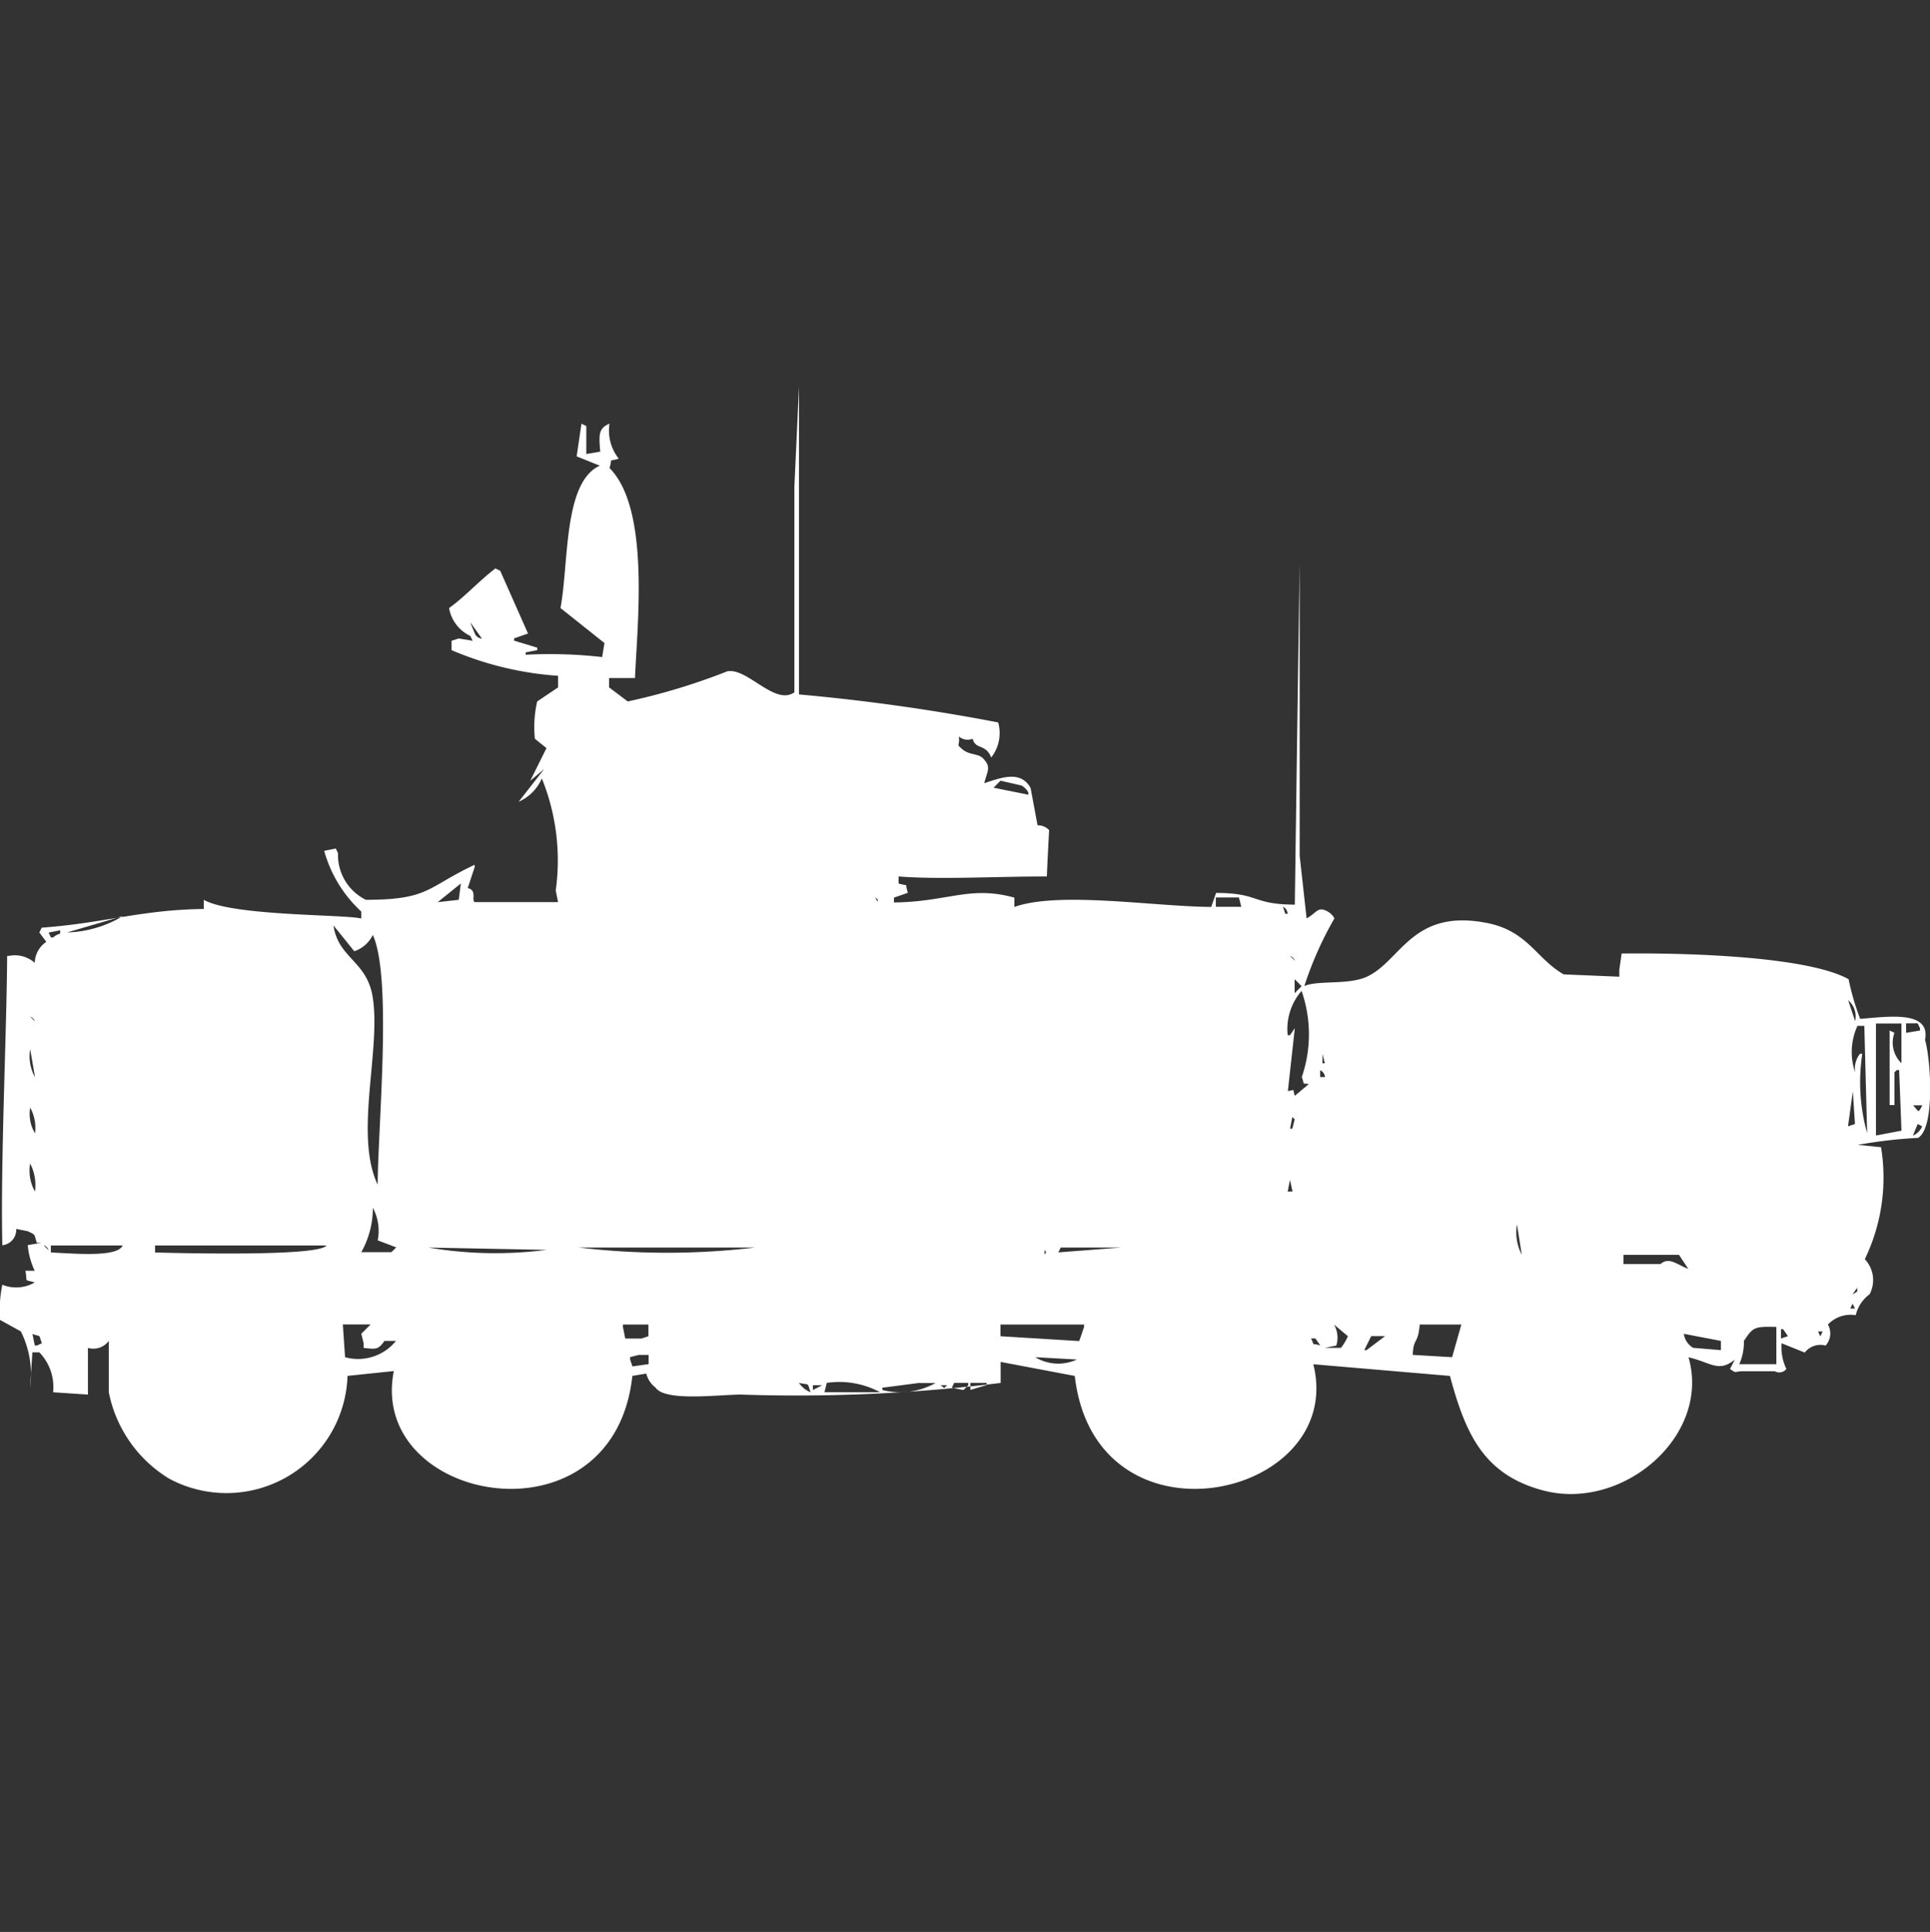 <svg width="39.969" height="40" viewBox="0 0 39.969 40" fill="#fff" xmlns="http://www.w3.org/2000/svg"><rect x="0" y="0" width="39.969" height="40" fill="#333333" stroke="none"/><path id="unit" fill-rule="evenodd" clip-rule="evenodd" d="M21.679,18.147c-1.1,0-2.206.066-3.07,0v0.145c0.229,0.07.12-.034,0.192,0.193l-0.288.1v0.1c1.116-.012,1.57-0.356,2.494-0.1v0.193c0.929-.328,2.856-0.011,4.077,0l0.1-.29c0.9,0,.74.239,1.631,0.242q0.048-3.527.1-7.055v6.04l0.144,1.3c0.221-.122.228-0.255,0.432-0.145a0.351,0.351,0,0,1,.144.145,7.313,7.313,0,0,0-.623,1.4c0.289-.125.91-0.016,1.295-0.193,0.711-.328.936-1.42,2.494-1.111,0.841,0.167,1.021.746,1.583,1.063l1.151,0.048V20.08l0.048-.338c1.605-.018,3.907.087,4.7,0.532a5.19,5.19,0,0,0,.24.821c0.571-.044,1.465-0.184,1.343.435,0.111,0.358.221,1.815-.144,2.029a9.833,9.833,0,0,0-1.247.145l0.48,0.048a3.885,3.885,0,0,1-.336,2.319,0.63,0.63,0,0,1,.1.725,0.753,0.753,0,0,0-.288.435,0.644,0.644,0,0,0-.576.193,0.374,0.374,0,0,1-.048.435,0.412,0.412,0,0,0-.432.145l-0.48-.193a1.039,1.039,0,0,0,.1.532,0.188,0.188,0,0,1-.24.048H36.067c-0.16.011-.11,0.045-0.24-0.048l0.1-.193c-0.34.275-.493,0.059-0.959-0.048,0.47,1.632-1.371,3.2-3.022,2.754-1.2-.324-1.589-1.134-1.918-2.368l-2.83-.242c0.695,2.78-4.514,3.946-4.94.242l-1.535-.29v0.435a34.345,34.345,0,0,1-5.372.241c-0.462,0-1.58.151-1.775-.145a0.518,0.518,0,0,1-.192-0.29l-0.288.048c-0.39,3.587-5.485,2.642-4.94-.1l-0.959.1A2.508,2.508,0,0,1,3.5,30.613a2.708,2.708,0,0,1-1.247-1.788V27.763a0.4,0.4,0,0,1-.432.145v0.966L1.1,28.826A1.033,1.033,0,0,0,.815,28H0.671l-0.048.725a1.983,1.983,0,0,0-.192-1.16L0,27.328A2.693,2.693,0,0,1,.048,26.6a0.762,0.762,0,0,0,.671-0.048c-0.233-.071-0.146.015-0.192-0.242H0.719a1.523,1.523,0,0,1-.144-0.531l0.288-.048h-0.1C0.7,25.544.75,25.577,0.576,25.492l-0.24-.048a0.321,0.321,0,0,1-.288.338c-0.038-1.79.09-4.362,0.1-5.992H0.192a0.619,0.619,0,0,1,.528.145A0.541,0.541,0,0,1,.959,19.5l-0.144-.193,0.048-.1c1.3-.094,2.052-0.371,3.357-0.387V18.63c0.588,0.338,2.9.3,3.261,0.387V18.872a2.669,2.669,0,0,1-.767-1.256l0.24-.048L7,17.664a1.035,1.035,0,0,0,.576.966c1.318,0,1.263-.261,2.254-0.725v0.048l-0.144.435c0.2,0.041.072,0.248,0.144,0.29h1.727l-0.048-.242a4.519,4.519,0,0,0-.288-2.319,0.931,0.931,0,0,1-.48.483l0.528-.676-0.288.242,0.336-.677-0.24-.193a2.355,2.355,0,0,1,.048-0.773l0.432-.29V13.992a6.79,6.79,0,0,1-2.206-.531V13.267L9.5,13.219l0.288,0.048-0.048-.1A0.788,0.788,0,0,1,9.3,12.59c0.333-.24.614-0.556,0.959-0.821l0.1,0.048,0.576,1.3-0.288.1v0.048l0.48,0.145V13.46l-0.24.048v0.048a9.614,9.614,0,0,1,1.583.048l0.048-.29-0.911-.725c0.176-.926.056-2.609,0.815-2.947l-0.48-.193,0.1-.676,0.1,0.048V9.4l0.288-.048c-0.025-.335-0.046-0.482.192-0.58a0.942,0.942,0,0,0,.192.725c-0.229.07-.12-0.034-0.192,0.193,0.843,0.844.575,3.227,0.528,4.349H12.614v0.193L13,14.523A13.107,13.107,0,0,0,15.06,13.9c0.416-.083.984,0.718,1.391,0.435V10.078L16.547,8v6.378a41.28,41.28,0,0,1,4.125.58,0.821,0.821,0,0,1-.144.725c-0.116-.29-0.329-0.157-0.384-0.387a0.284,0.284,0,0,1-.288-0.048c0.029,0.2-.059.152,0.048,0.242,0.174,0.17.367,0.086,0.48,0.242,0.146,0.158.053,0.257,0,.483,0.337-.107.749-0.278,0.959,0.1l0.144,0.773a0.313,0.313,0,0,1,.24.1Q21.7,17.664,21.679,18.147ZM9.448,12.639L9.64,13.025ZM9.736,12.88l0.1,0.242a0.172,0.172,0,0,0,.144.1ZM11.655,13.7L11.8,13.75Zm9.065,2.464-0.144.145,0.72,0.145V16.408a0.352,0.352,0,0,0-.144-0.145ZM9.544,18.292l-0.48.387L9.5,18.63Zm8.585,0.29,0.048,0.1C18.157,18.634,18.216,18.646,18.13,18.582Zm7.05,0v0.193h0.527l-0.048-.193H25.18Zm1.391,0.193,0.048,0.145h0.048A0.17,0.17,0,0,0,26.571,18.775Zm-24.029.193-1.151.338A2.378,2.378,0,0,0,2.542,18.969Zm4.365,0.193c0.1,0.688.7,0.731,0.815,1.5,0.167,1.1-.387,2.839.1,3.866,0.012-1.3.3-4.286-.1-5.17a0.659,0.659,0,0,1-.384.338Zm-5.659.1-0.24.048,0.048,0.1H1.1C1.263,19.277,1.239,19.4,1.247,19.258ZM26.715,19.79l0.1,0.1A0.183,0.183,0,0,0,26.715,19.79Zm0.144,0.048,0.048,0.242Zm-0.048.435v0.29l0.144-.145Zm0.144,0.242a1.21,1.21,0,0,0-.288.918h0.048l0.1-.145-0.144,1.3c0.172-.015.085-0.067,0.144,0.1l0.288-.242c-0.147-.032-0.074.048-0.144-0.145A2.724,2.724,0,0,0,26.954,20.515Zm-26.331.048v0Zm37.65,0.145,0.144,0.435A0.438,0.438,0,0,0,38.273,20.708Zm-37.65.338,0.1,0.1A0.183,0.183,0,0,0,.624,21.046Zm38.082,0.145,0.048,2.319Zm0.144,0v2.319l0.528-.1-0.048-1.256H39.281l-0.048.048v0.677h-0.1V21.336l0.1,0.048a0.59,0.59,0,0,0,.144.628V21.191H38.849Zm0.624,0v0.193l0.288-.048V21.288l-0.048-.1h-0.24Zm-1.007.048a1.3,1.3,0,0,0-.048.966,0.5,0.5,0,0,1,.1-0.387h0.048a3.911,3.911,0,0,0,.1,1.643L38.609,21.24H38.465Zm-37.842.483a0.883,0.883,0,0,0,.1.58Zm26.763,0.1v0.193h0.048Zm10.887,0.29L38.321,22.5Zm-10.935.048V22.3h0.1A0.17,0.17,0,0,0,27.338,22.158Zm11.079,0.29v0Zm-0.048.145-0.1.725,0.144-.048Zm1.247,0.29c0.132,0.14.1,0.171,0.192,0H39.616Zm-38.993.048a0.776,0.776,0,0,0,.1.531A0.859,0.859,0,0,0,.624,22.931Zm26.139,0.193-0.048.242h0.048l0.048-.193Zm12.95,0.145-0.1.242a0.357,0.357,0,0,0,.192-0.193ZM26.667,23.7v0ZM0.624,24.09a0.884,0.884,0,0,0,.1.58A0.97,0.97,0,0,0,.624,24.09Zm26.091,0.338-0.048.242h0.1Zm-18.993.58a1.872,1.872,0,0,1-.24.918H8.106l0.1-.1-0.384-.145A1.006,1.006,0,0,0,7.722,25.008ZM38.609,25.25v0Zm-7.194.1a1,1,0,0,0,.1.628ZM38.609,25.4v0Zm-37.7.387,0.1,0.1A0.183,0.183,0,0,0,.911,25.782Zm0.144,0v0.145c0.479,0.02,1.378.107,1.487-.145H1.055Zm2.158,0v0.145c0.445,0.011,3.4.09,3.549-.145H3.213ZM8.873,25.83a8.284,8.284,0,0,0,2.446.048Zm3.117,0a15.52,15.52,0,0,0,3.645,0H11.99Zm9.976,0-0.048.1,1.295-.1H21.966Zm1.918,0h0Zm-2.254.048v0.1C21.678,25.891,21.675,25.964,21.631,25.878Zm4.221,0,0.1,0.1Zm7.77,0.1v0.193h0.767c0.18-.155.338,0.012,0.575,0.1l-0.192-.29H33.621Zm4.844,0.677-0.1.145C38.52,26.711,38.44,26.748,38.465,26.651Zm-0.1.338-0.048.1h0.1ZM7.146,28.1A1.009,1.009,0,0,0,8.2,27.763H7.962c-0.134.191-.182,0.17-0.432,0.145v-0.1l-0.048-.193,0.192-.193H7.1Zm0.911-.676L8.2,27.473Zm5.372,0H12.9v0.048l0.048,0.242h0.336l0.144-.048V27.424Zm7.29,0v0.242l1.631,0.1,0.1-.29V27.424H20.719Zm6.907,0a0.544,0.544,0,0,1,.048.435l-0.24.048H27.77a1.069,1.069,0,0,0,.144-0.242Zm1.775,0c-0.034.42-.131,0.265-0.144,0.628L30.072,28.1l0.192-.676H29.4Zm6.619,0.821h0.767V27.473c-0.452-.01-0.48,0-0.672.29A1.117,1.117,0,0,1,36.019,28.246Zm0.863-.725v0.193l0.144-.048-0.1-.145H36.883Zm0.767,0.048,0.048,0.1,0.048-.1h-0.1Zm-36.978.048,0.048,0.242H0.767l0.1-.048C0.79,27.608.872,27.693,0.671,27.618Zm34.2,0a0.393,0.393,0,0,0,.192.29l0.575,0.048V27.763Zm-6.475.048-0.144.29H28.3l0.384-.29H28.393Zm-1.247.048c0.094,0.18-.021.079,0.192,0.145l-0.1-.145h-0.1Zm-13.909.338-0.192.048v0.048l0.048,0.145,0.336-.048V28.053H13.237Zm7.914,0h0ZM21.439,28.1a0.92,0.92,0,0,0,.863.048Zm-4.892.532a0.507,0.507,0,0,0,.24.193C16.708,28.615,16.785,28.684,16.547,28.632Zm0.575,0-0.048.193h1.151A1.781,1.781,0,0,0,17.122,28.632Zm1.919,0-0.767.1v0.048a1.512,1.512,0,0,0,1.1-.145H19.041Zm0.719,0-0.048.1,0.24,0.048,0.1-.1V28.632H19.76Zm0.336,0v0.145l0.336-.1V28.632H20.1Zm-3.261.048v0.1l0.192-.1H16.835Zm2.638,0c0.128,0.067.03,0.089,0.144,0H19.472Z"/></svg>